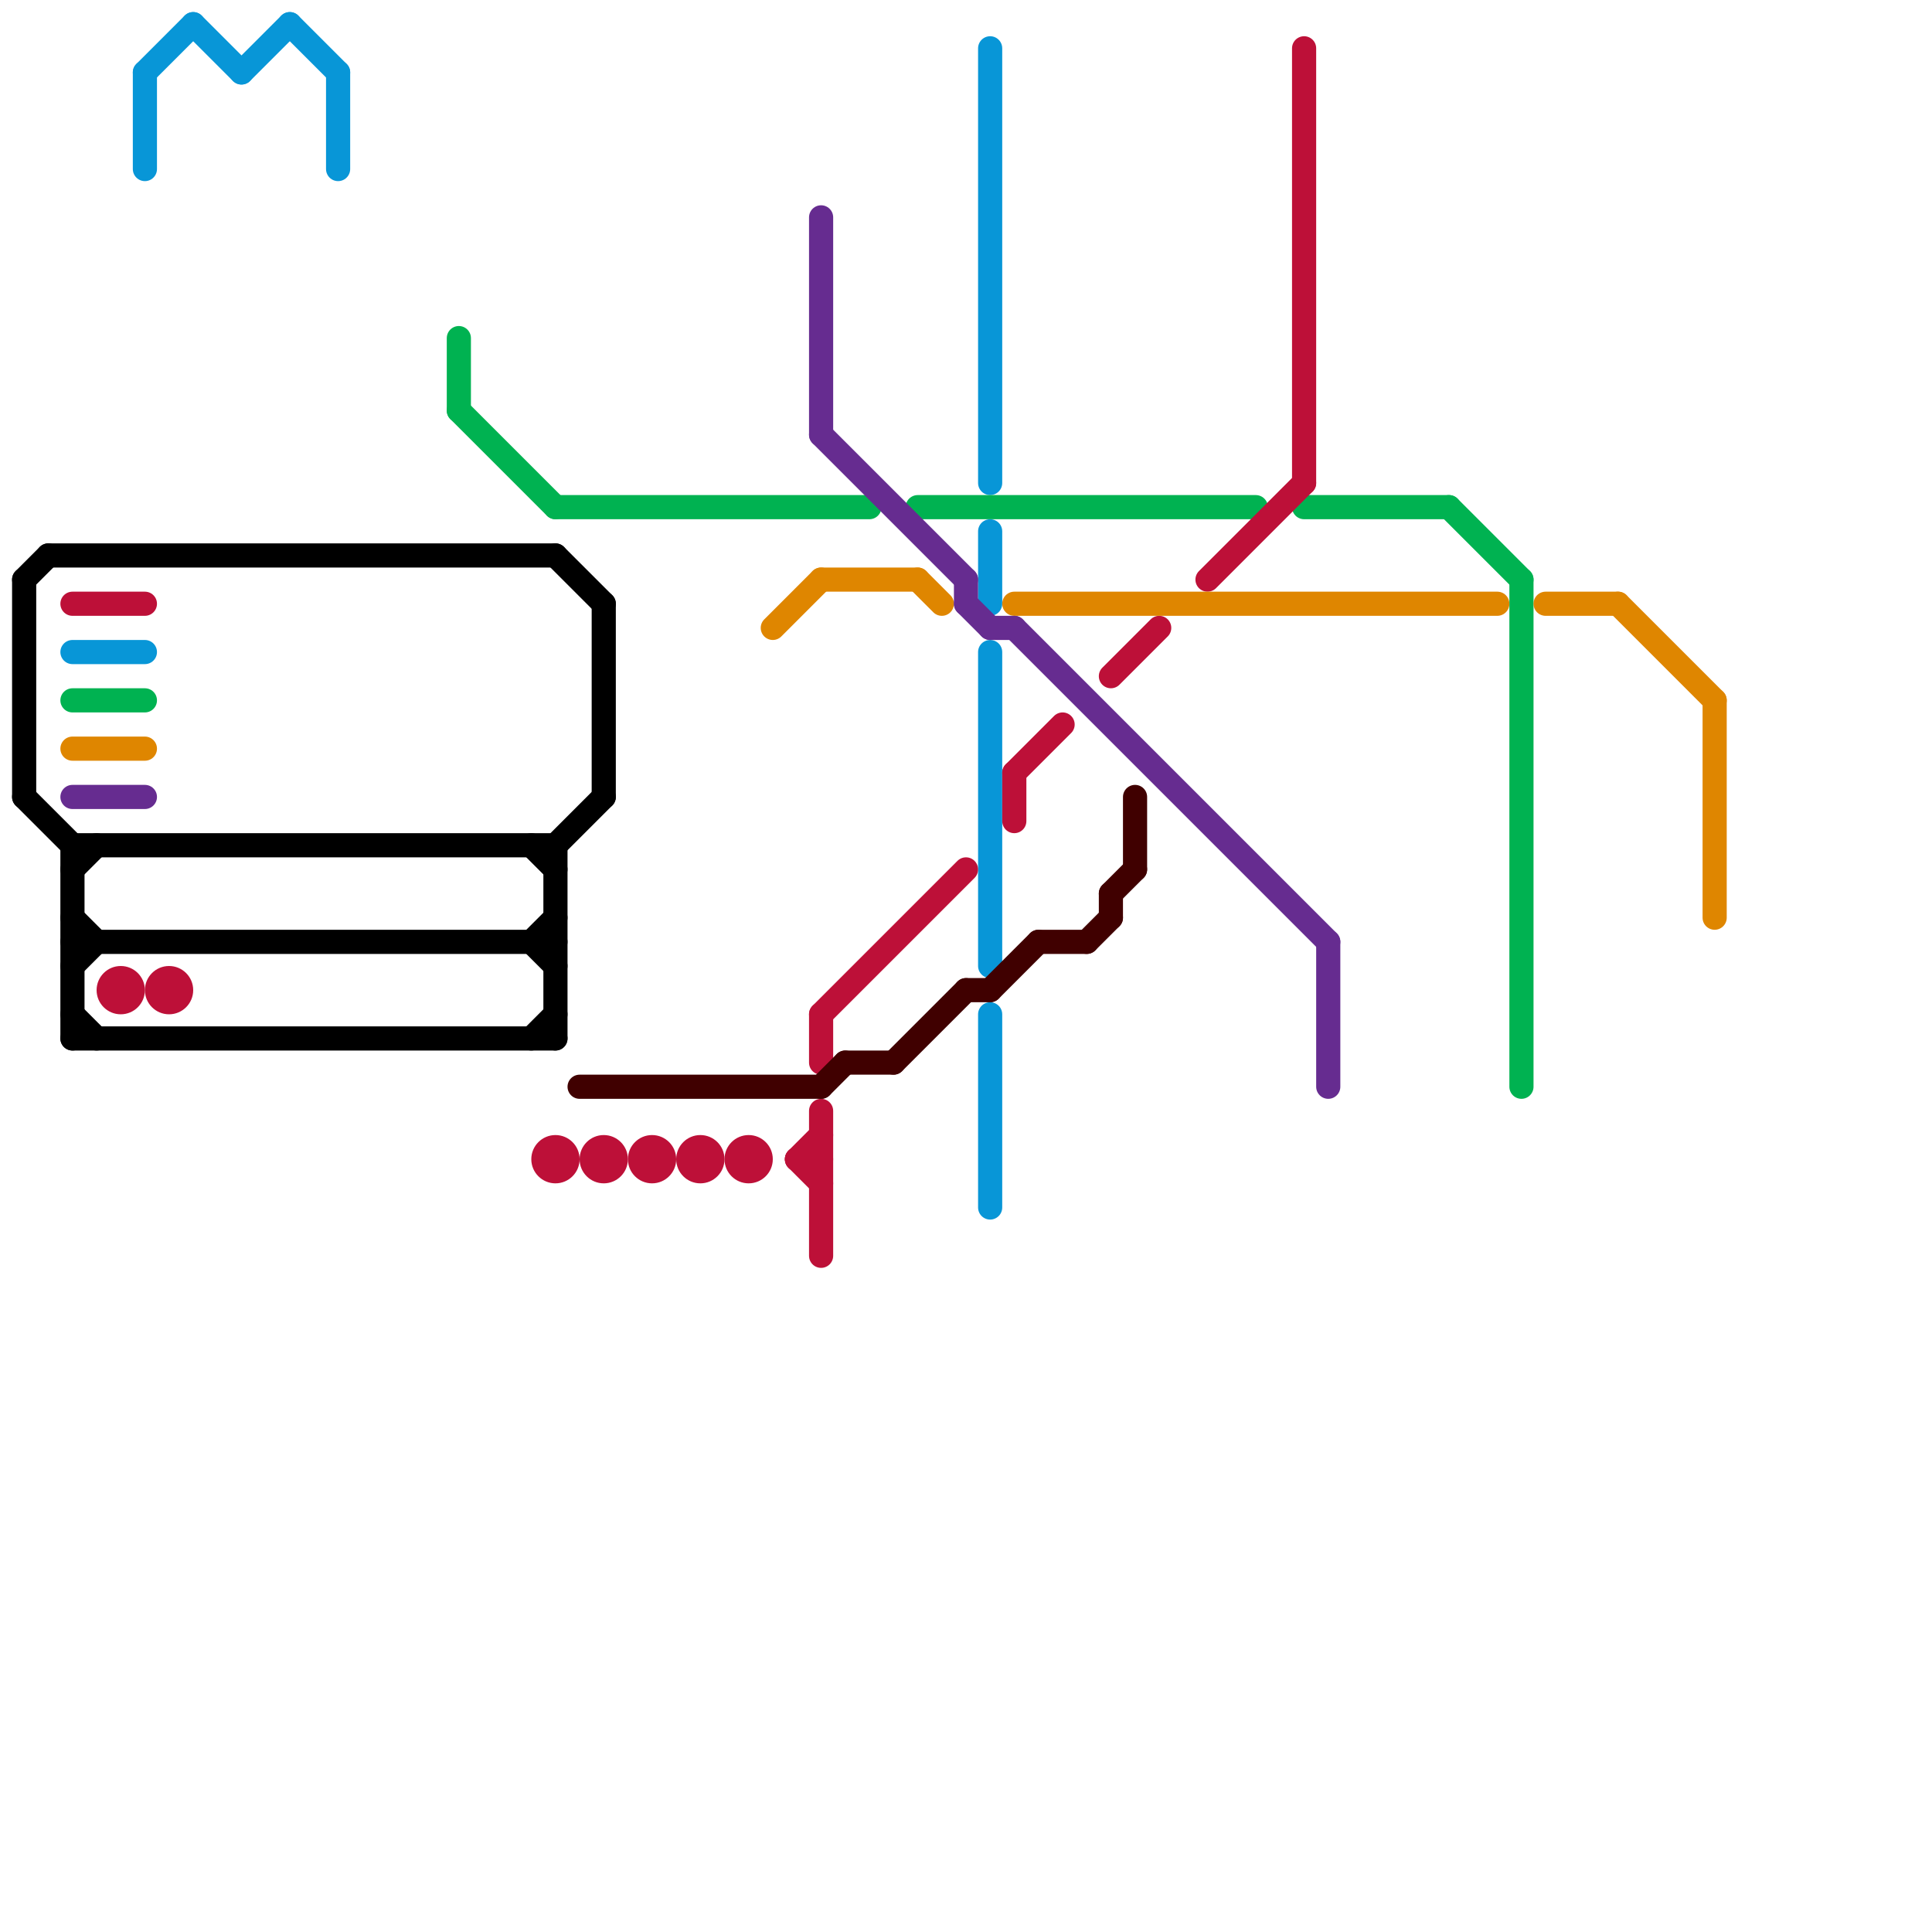 
<svg version="1.1" xmlns="http://www.w3.org/2000/svg" viewBox="0 0 80 80">
<style>text { font: 1px Helvetica; font-weight: 600; white-space: pre; dominant-baseline: central; } line { stroke-width: 1; fill: none; stroke-linecap: round; stroke-linejoin: round; } .c0 { stroke: #000000 } .c1 { stroke: #0896d7 } .c2 { stroke: #00b251 } .c3 { stroke: #bd1038 } .c4 { stroke: #400000 } .c5 { stroke: #df8600 } .c6 { stroke: #662c90 }</style><defs><g id="wm-xf"><circle r="1.2" fill="#000"/><circle r="0.9" fill="#fff"/><circle r="0.6" fill="#000"/><circle r="0.3" fill="#fff"/></g><g id="wm"><circle r="0.6" fill="#000"/><circle r="0.3" fill="#fff"/></g></defs><line class="c0" x1="22" y1="35" x2="23" y2="36"/><line class="c0" x1="3" y1="38" x2="4" y2="39"/><line class="c0" x1="3" y1="39" x2="23" y2="39"/><line class="c0" x1="23" y1="35" x2="25" y2="33"/><line class="c0" x1="1" y1="24" x2="1" y2="33"/><line class="c0" x1="3" y1="40" x2="4" y2="39"/><line class="c0" x1="22" y1="39" x2="23" y2="38"/><line class="c0" x1="25" y1="25" x2="25" y2="33"/><line class="c0" x1="3" y1="35" x2="3" y2="43"/><line class="c0" x1="22" y1="43" x2="23" y2="42"/><line class="c0" x1="3" y1="42" x2="4" y2="43"/><line class="c0" x1="22" y1="39" x2="23" y2="40"/><line class="c0" x1="2" y1="23" x2="23" y2="23"/><line class="c0" x1="3" y1="43" x2="23" y2="43"/><line class="c0" x1="23" y1="23" x2="25" y2="25"/><line class="c0" x1="23" y1="35" x2="23" y2="43"/><line class="c0" x1="3" y1="36" x2="4" y2="35"/><line class="c0" x1="1" y1="33" x2="3" y2="35"/><line class="c0" x1="1" y1="24" x2="2" y2="23"/><line class="c0" x1="3" y1="35" x2="23" y2="35"/><line class="c1" x1="41" y1="22" x2="41" y2="25"/><line class="c1" x1="6" y1="3" x2="8" y2="1"/><line class="c1" x1="6" y1="3" x2="6" y2="7"/><line class="c1" x1="41" y1="42" x2="41" y2="50"/><line class="c1" x1="10" y1="3" x2="12" y2="1"/><line class="c1" x1="12" y1="1" x2="14" y2="3"/><line class="c1" x1="41" y1="2" x2="41" y2="20"/><line class="c1" x1="3" y1="27" x2="6" y2="27"/><line class="c1" x1="8" y1="1" x2="10" y2="3"/><line class="c1" x1="14" y1="3" x2="14" y2="7"/><line class="c1" x1="41" y1="27" x2="41" y2="40"/><line class="c2" x1="60" y1="21" x2="63" y2="24"/><line class="c2" x1="3" y1="29" x2="6" y2="29"/><line class="c2" x1="38" y1="21" x2="52" y2="21"/><line class="c2" x1="63" y1="24" x2="63" y2="45"/><line class="c2" x1="19" y1="17" x2="23" y2="21"/><line class="c2" x1="23" y1="21" x2="36" y2="21"/><line class="c2" x1="54" y1="21" x2="60" y2="21"/><line class="c2" x1="19" y1="14" x2="19" y2="17"/><line class="c3" x1="33" y1="48" x2="34" y2="47"/><line class="c3" x1="50" y1="24" x2="54" y2="20"/><line class="c3" x1="46" y1="28" x2="48" y2="26"/><line class="c3" x1="3" y1="25" x2="6" y2="25"/><line class="c3" x1="33" y1="48" x2="34" y2="49"/><line class="c3" x1="42" y1="32" x2="42" y2="34"/><line class="c3" x1="34" y1="42" x2="40" y2="36"/><line class="c3" x1="42" y1="32" x2="44" y2="30"/><line class="c3" x1="33" y1="48" x2="34" y2="48"/><line class="c3" x1="34" y1="46" x2="34" y2="52"/><line class="c3" x1="54" y1="2" x2="54" y2="20"/><line class="c3" x1="34" y1="42" x2="34" y2="44"/><circle cx="25" cy="48" r="1" fill="#bd1038" /><circle cx="23" cy="48" r="1" fill="#bd1038" /><circle cx="29" cy="48" r="1" fill="#bd1038" /><circle cx="7" cy="41" r="1" fill="#bd1038" /><circle cx="31" cy="48" r="1" fill="#bd1038" /><circle cx="27" cy="48" r="1" fill="#bd1038" /><circle cx="5" cy="41" r="1" fill="#bd1038" /><line class="c4" x1="46" y1="37" x2="47" y2="36"/><line class="c4" x1="40" y1="41" x2="41" y2="41"/><line class="c4" x1="34" y1="45" x2="35" y2="44"/><line class="c4" x1="47" y1="33" x2="47" y2="36"/><line class="c4" x1="45" y1="39" x2="46" y2="38"/><line class="c4" x1="35" y1="44" x2="37" y2="44"/><line class="c4" x1="41" y1="41" x2="43" y2="39"/><line class="c4" x1="37" y1="44" x2="40" y2="41"/><line class="c4" x1="46" y1="37" x2="46" y2="38"/><line class="c4" x1="43" y1="39" x2="45" y2="39"/><line class="c4" x1="24" y1="45" x2="34" y2="45"/><line class="c5" x1="38" y1="24" x2="39" y2="25"/><line class="c5" x1="71" y1="29" x2="71" y2="38"/><line class="c5" x1="32" y1="26" x2="34" y2="24"/><line class="c5" x1="3" y1="31" x2="6" y2="31"/><line class="c5" x1="34" y1="24" x2="38" y2="24"/><line class="c5" x1="42" y1="25" x2="62" y2="25"/><line class="c5" x1="67" y1="25" x2="71" y2="29"/><line class="c5" x1="64" y1="25" x2="67" y2="25"/><line class="c6" x1="34" y1="18" x2="40" y2="24"/><line class="c6" x1="42" y1="26" x2="55" y2="39"/><line class="c6" x1="40" y1="24" x2="40" y2="25"/><line class="c6" x1="34" y1="9" x2="34" y2="18"/><line class="c6" x1="3" y1="33" x2="6" y2="33"/><line class="c6" x1="41" y1="26" x2="42" y2="26"/><line class="c6" x1="40" y1="25" x2="41" y2="26"/><line class="c6" x1="55" y1="39" x2="55" y2="45"/>
</svg>
